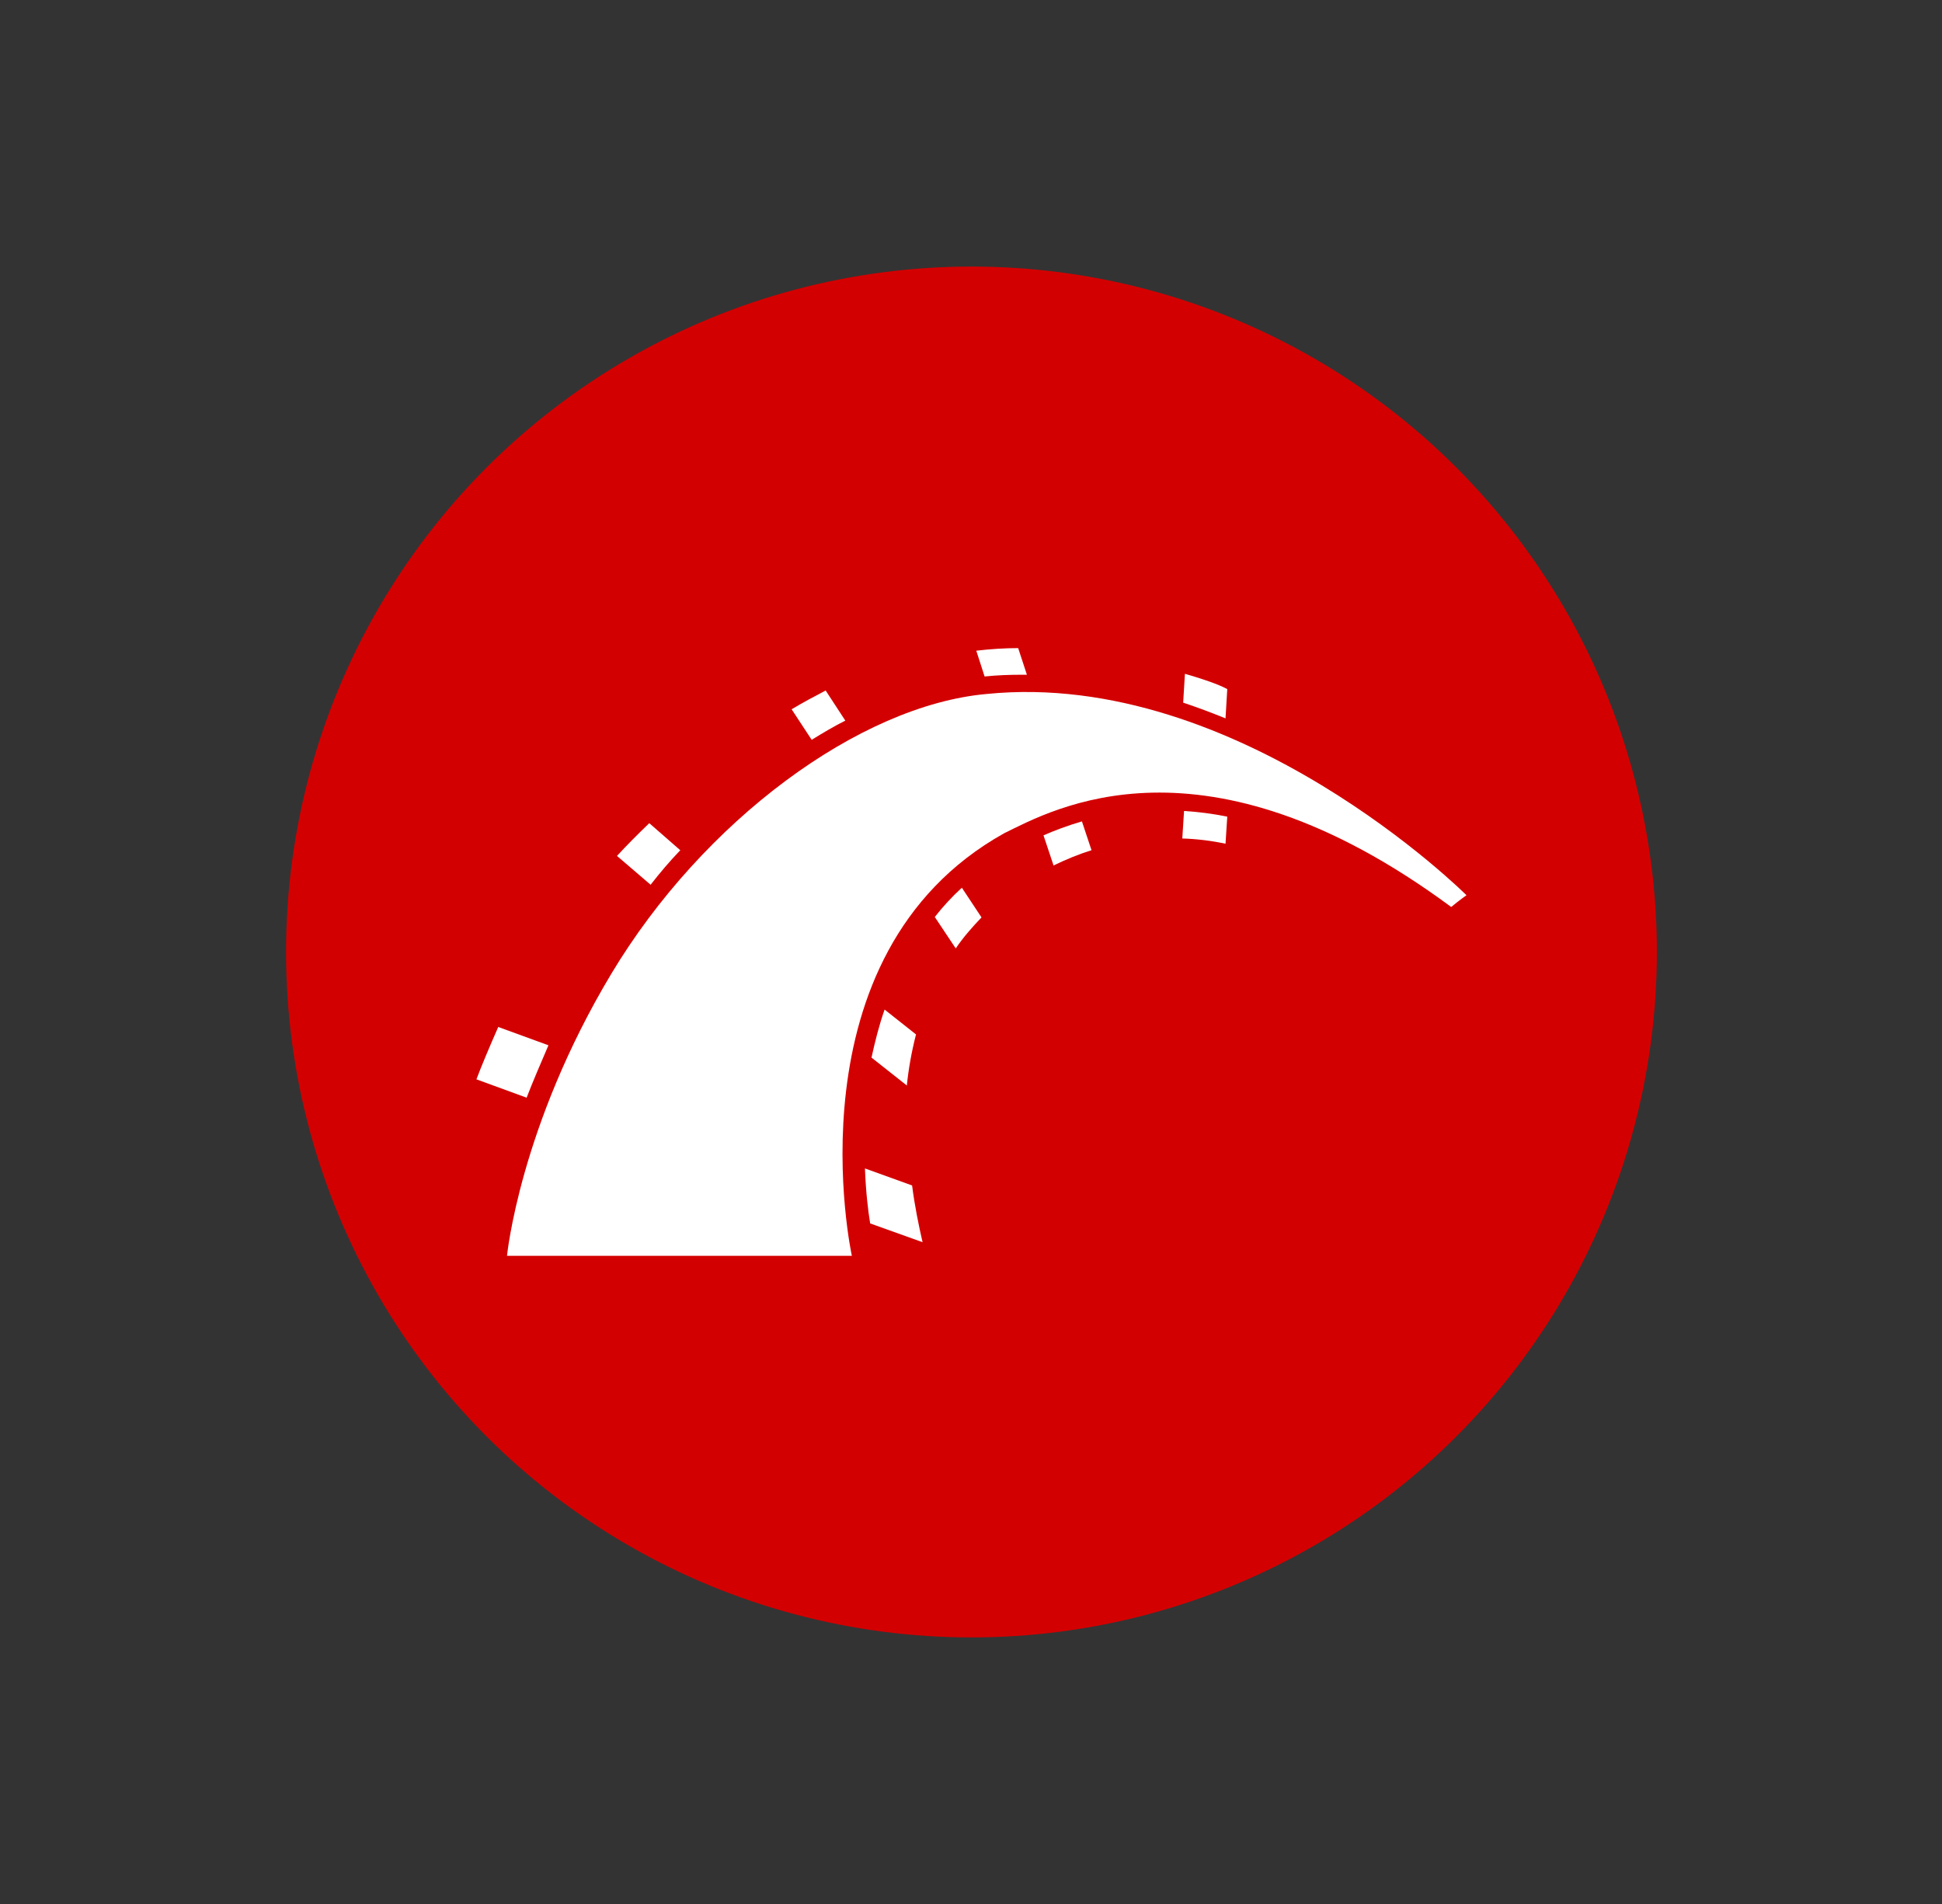 <svg xmlns="http://www.w3.org/2000/svg" width="51" height="50" viewBox="0 0 51 50" fill="none"><rect x="0" y="0" width="51" height="50" fill="#333333" stroke="none"/><g style="mix-blend-mode:luminosity"><circle cx="25.512" cy="25" r="18" fill="#D30001"></circle><path d="M32.23 18.096C32.127 18.039 31.84 17.902 31.118 17.695L31.072 18.452C31.451 18.578 31.817 18.716 32.184 18.865L32.23 18.096Z" fill="white"></path><path d="M25.913 18.224C22.566 18.522 18.462 21.56 16.054 25.572C13.647 29.584 13.315 32.978 13.315 32.978L22.371 32.978C22.371 32.978 20.64 25.079 26.372 21.881C27.621 21.273 31.599 19.003 38.111 23.818C38.317 23.646 38.512 23.509 38.512 23.509C38.512 23.509 32.551 17.559 25.913 18.224Z" fill="white"></path><path d="M17.865 22.328L17.051 21.617C16.753 21.904 16.467 22.19 16.203 22.477L17.086 23.234C17.327 22.924 17.59 22.614 17.865 22.328Z" fill="white"></path><path d="M22.199 18.924L21.683 18.133C21.397 18.282 21.099 18.442 20.789 18.626L21.316 19.428C21.614 19.245 21.901 19.073 22.199 18.924Z" fill="white"></path><path d="M14.403 27.45L13.085 26.969C12.867 27.462 12.626 28.035 12.512 28.344L13.83 28.826C13.979 28.436 14.22 27.874 14.403 27.45Z" fill="white"></path><path d="M26.854 17.719L26.968 17.719L26.739 17.02C26.384 17.02 26.017 17.043 25.639 17.088L25.857 17.765C26.189 17.73 26.521 17.719 26.854 17.719Z" fill="white"></path><path d="M22.715 30.684C22.738 31.291 22.795 31.784 22.852 32.128L24.228 32.621C24.125 32.174 24.022 31.669 23.953 31.131L22.715 30.684Z" fill="white"></path><path d="M27.404 21.937L27.668 22.728C28 22.568 28.333 22.43 28.665 22.327L28.413 21.57C28.023 21.685 27.691 21.811 27.404 21.937Z" fill="white"></path><path d="M31.049 22.019C31.427 22.031 31.805 22.076 32.184 22.157L32.23 21.446C31.84 21.366 31.462 21.32 31.095 21.297L31.049 22.019Z" fill="white"></path><path d="M23.231 26.512C23.082 26.936 22.978 27.36 22.887 27.773L23.815 28.506C23.861 28.059 23.941 27.612 24.056 27.165L23.231 26.512Z" fill="white"></path><path d="M24.549 24.081L25.099 24.906C25.294 24.619 25.523 24.356 25.776 24.092L25.26 23.312C24.996 23.553 24.755 23.817 24.549 24.081Z" fill="white"></path></g></svg>